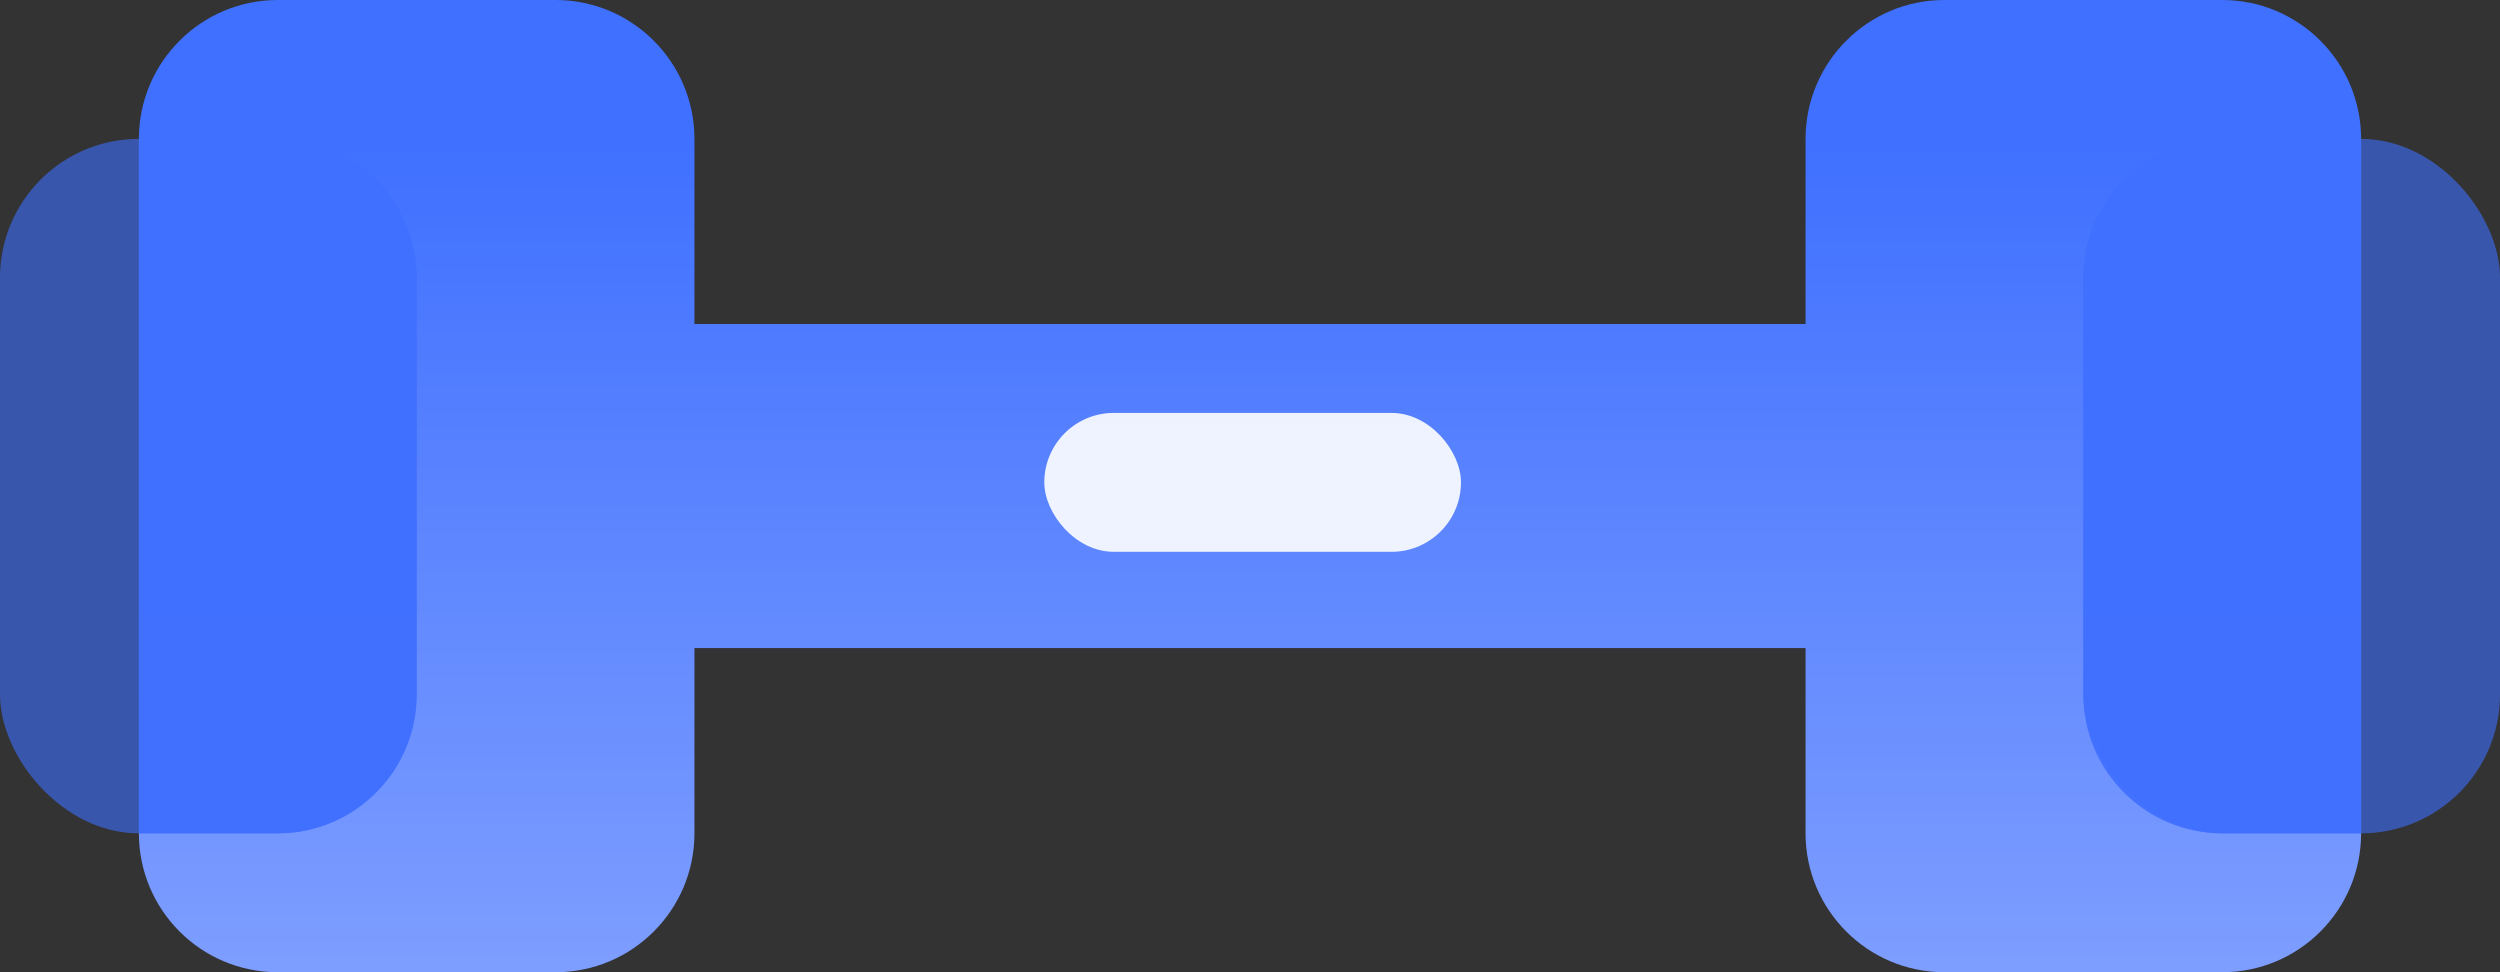 <?xml version="1.0" encoding="UTF-8"?>
<svg width="18px" height="7px" viewBox="0 0 18 7" version="1.1" xmlns="http://www.w3.org/2000/svg" xmlns:xlink="http://www.w3.org/1999/xlink">
    <rect x="0" y="0" width="18" height="7" fill="#333333" stroke="none"/>
    <title>编组 83</title>
    <defs>
        <linearGradient x1="50%" y1="14.915%" x2="50%" y2="100%" id="linearGradient-1">
            <stop stop-color="#3F70FF" offset="0%"></stop>
            <stop stop-color="#7E9EFF" offset="100%"></stop>
        </linearGradient>
    </defs>
    <g id="页面-1" stroke="none" stroke-width="1" fill="none" fill-rule="evenodd">
        <g id="首页" transform="translate(-896, -1047)">
            <g id="编组-21" transform="translate(896, 1047)">
                <path d="M5,6 C5,6.552 4.552,7 4,7 L2,7 C1.448,7 1,6.552 1,6 L1,1 C1,0.448 1.448,1.01453063e-16 2,0 L4,0 C4.552,-1.01453063e-16 5,0.448 5,1 L5,2.333 L13,2.333 L13,1 C13,0.448 13.448,1.01453063e-16 14,0 L16,0 C16.552,-1.01453063e-16 17,0.448 17,1 L17,6 C17,6.552 16.552,7 16,7 L14,7 C13.448,7 13,6.552 13,6 L13,4.666 L5,4.666 L5,6 Z" id="形状结合" fill="url(#linearGradient-1)"></path>
                <rect id="矩形" fill="#FFFFFF" opacity="0.9" x="7.519" y="2.973" width="3" height="1" rx="0.5"></rect>
                <rect id="矩形备份-66" fill="#3E6FFF" opacity="0.6" x="0" y="1" width="3" height="5" rx="1"></rect>
                <rect id="矩形备份-67" fill="#3E6FFF" opacity="0.6" x="15" y="1" width="3" height="5" rx="1"></rect>
                <path d="M17,1 L17,6 L17,6 L16,6 C15.448,6 15,5.552 15,5 L15,2 C15,1.448 15.448,1 16,1 L17,1 Z" id="形状结合" fill="#4070FF" opacity="0.941"></path>
                <path d="M3,1 L3,6 L3,6 L2,6 C1.448,6 1,5.552 1,5 L1,2 C1,1.448 1.448,1 2,1 L3,1 Z" id="形状结合备份-10" fill="#4070FF" opacity="0.941" transform="translate(2, 3.5) scale(-1, 1) translate(-2, -3.5) "></path>
            </g>
        </g>
    </g>
</svg>